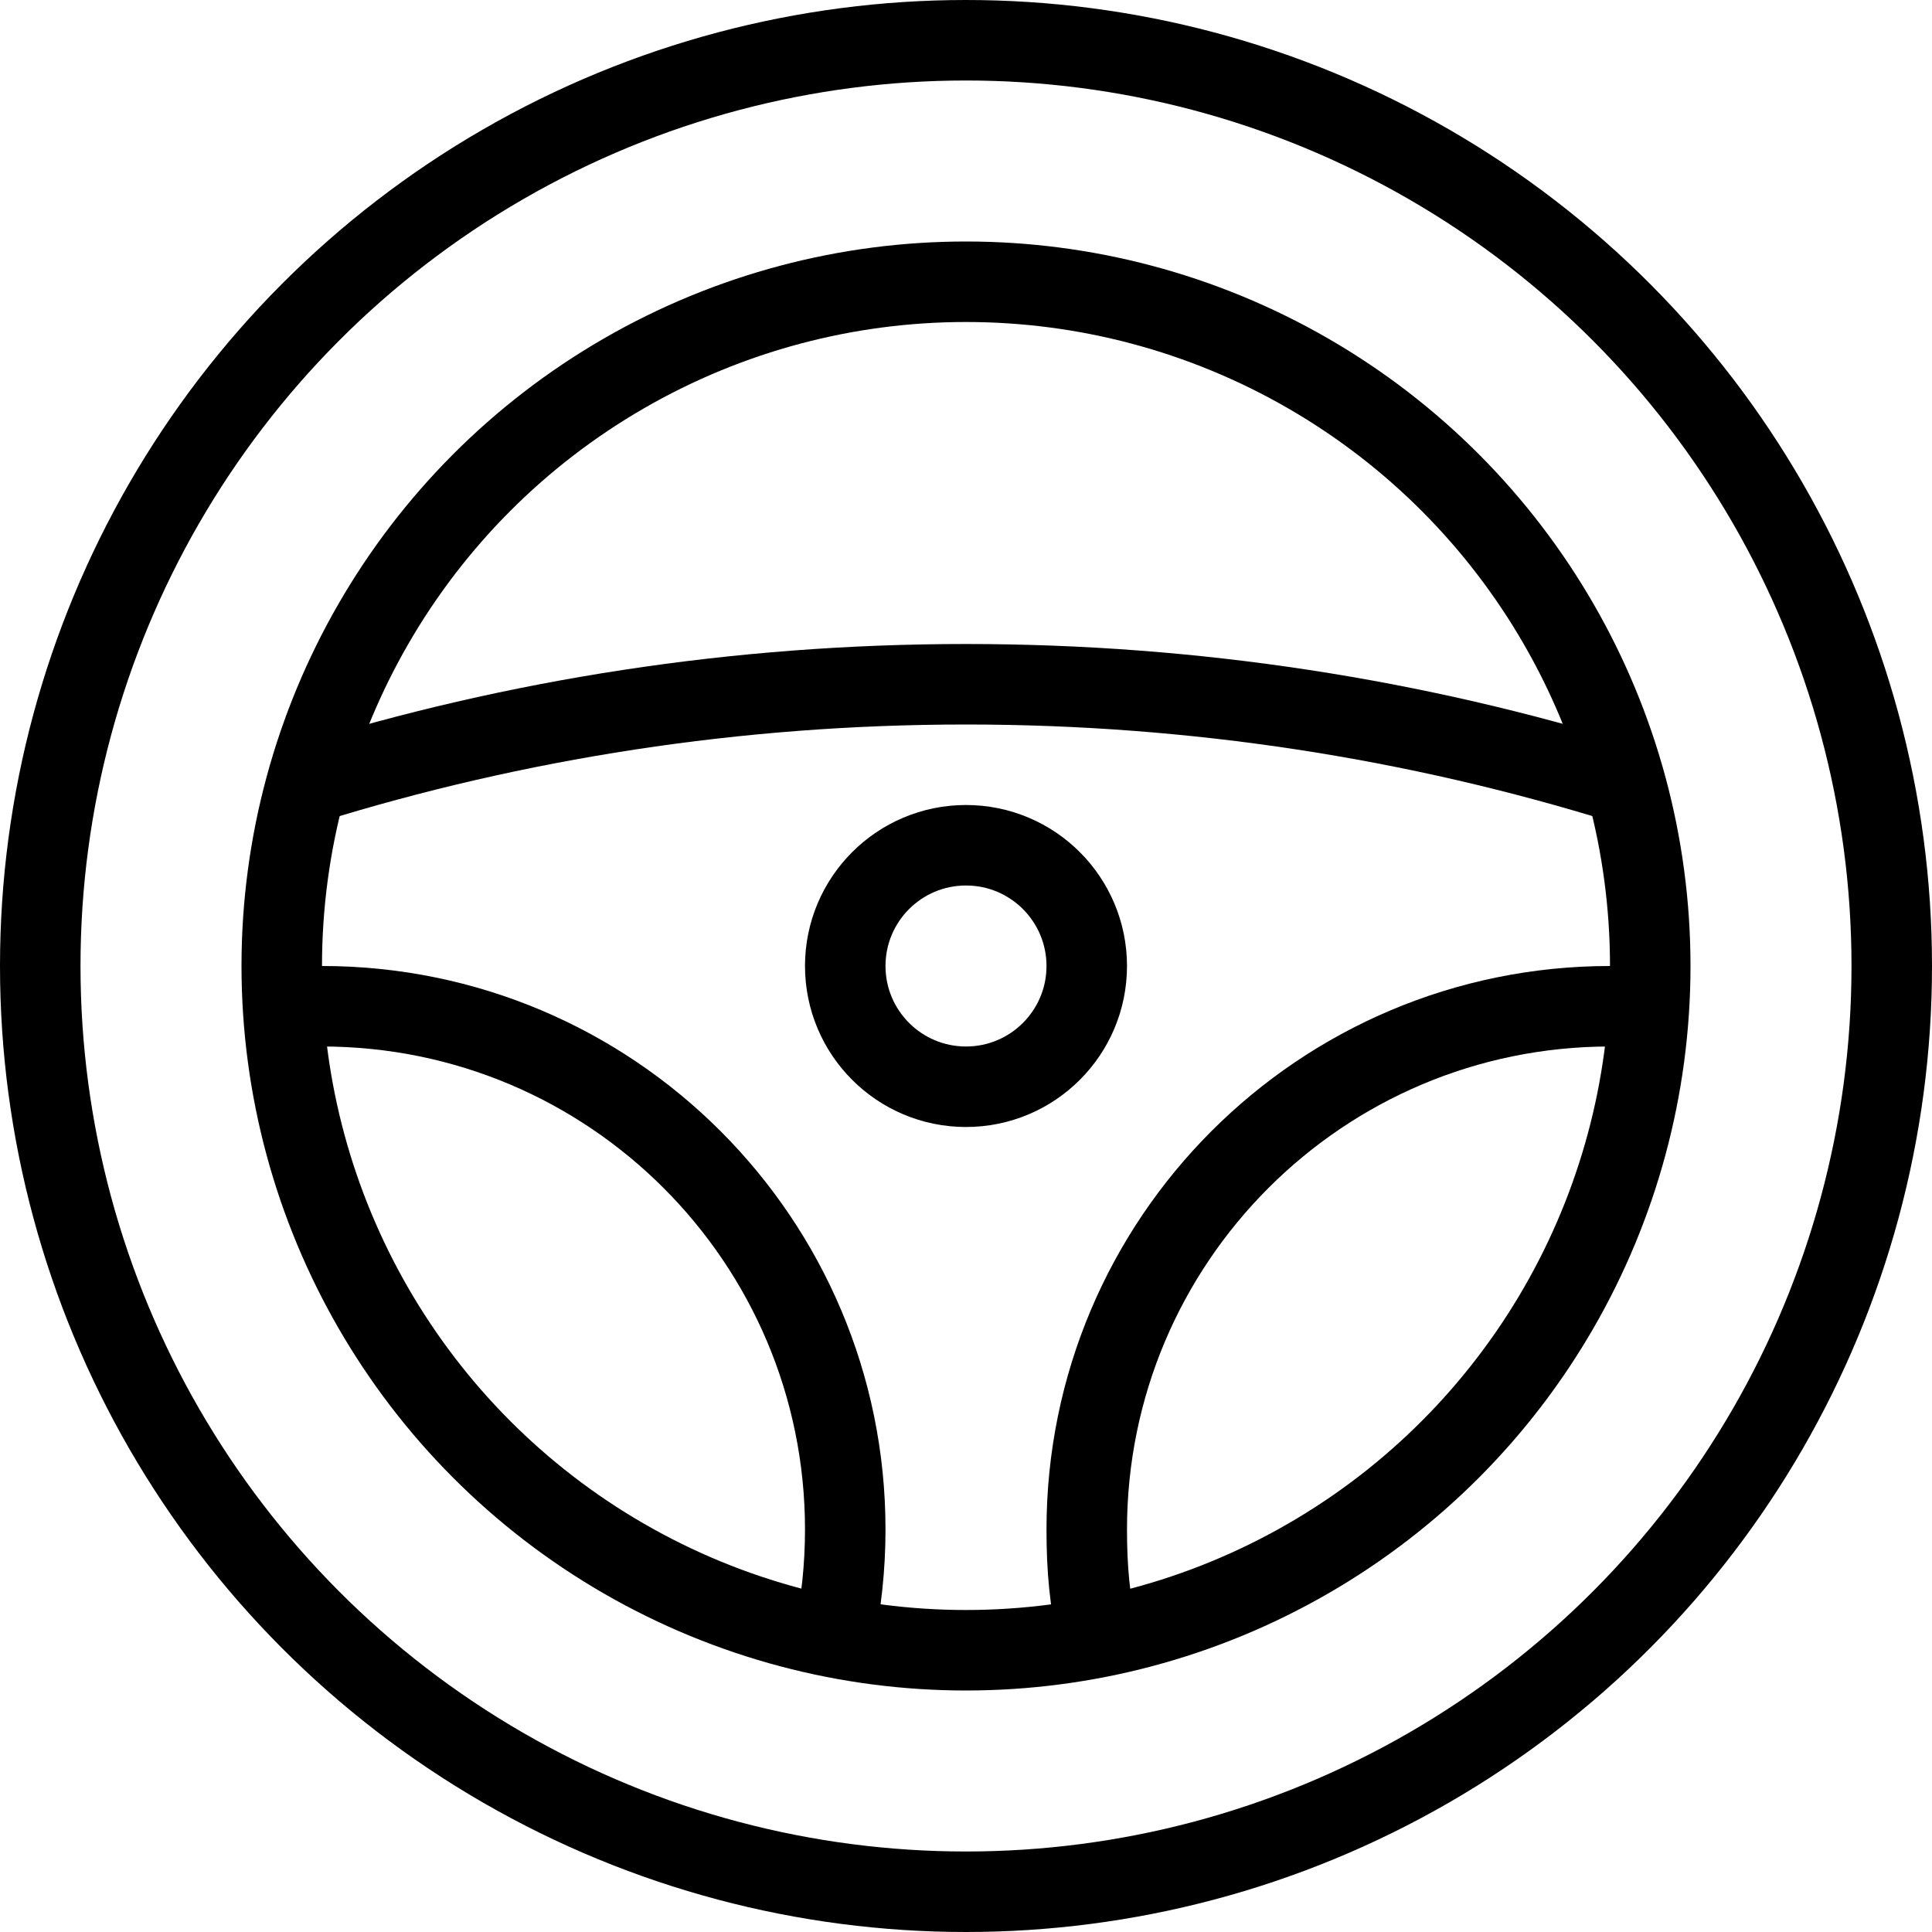 <?xml version="1.0" encoding="utf-8"?>
<!-- Generator: Adobe Illustrator 16.0.3, SVG Export Plug-In . SVG Version: 6.00 Build 0)  -->
<!DOCTYPE svg PUBLIC "-//W3C//DTD SVG 1.1//EN" "http://www.w3.org/Graphics/SVG/1.1/DTD/svg11.dtd">
<svg version="1.1" xmlns="http://www.w3.org/2000/svg" xmlns:xlink="http://www.w3.org/1999/xlink" x="0px" y="0px" width="24px"
	 height="24px" viewBox="0 0 24 24" enable-background="new 0 0 24 24" xml:space="preserve">
<g id="Outline_Icons">
	<g>
		<circle fill="none" stroke="#000000" stroke-linejoin="round" stroke-miterlimit="10" cx="12" cy="12" r="11.5"/>
		<path fill="none" stroke="#000000" stroke-linejoin="round" stroke-miterlimit="10" d="M3.822,9.736C6.405,8.933,9.152,8.5,12,8.5
			s5.594,0.433,8.178,1.236"/>
		<circle fill="none" stroke="#000000" stroke-linejoin="round" stroke-miterlimit="10" cx="12" cy="12" r="8.5"/>
		<circle fill="none" stroke="#000000" stroke-linejoin="round" stroke-miterlimit="10" cx="12" cy="12" r="1.5"/>
		<path fill="none" stroke="#000000" stroke-linejoin="round" stroke-miterlimit="10" d="M3.532,12.517
			C3.686,12.506,3.842,12.5,4,12.5c3.59,0,6.5,2.91,6.5,6.5c0,0.467-0.049,0.922-0.143,1.36"/>
		<path fill="none" stroke="#000000" stroke-linejoin="round" stroke-miterlimit="10" d="M13.638,20.342
			C13.536,19.882,13.5,19.491,13.5,19c0-3.59,2.91-6.5,6.5-6.5c0.18,0,0.307,0.027,0.482,0.042"/>
	</g>
</g>
<g id="invisible_shape">
	<rect fill="none" width="24" height="24"/>
</g>
</svg>
